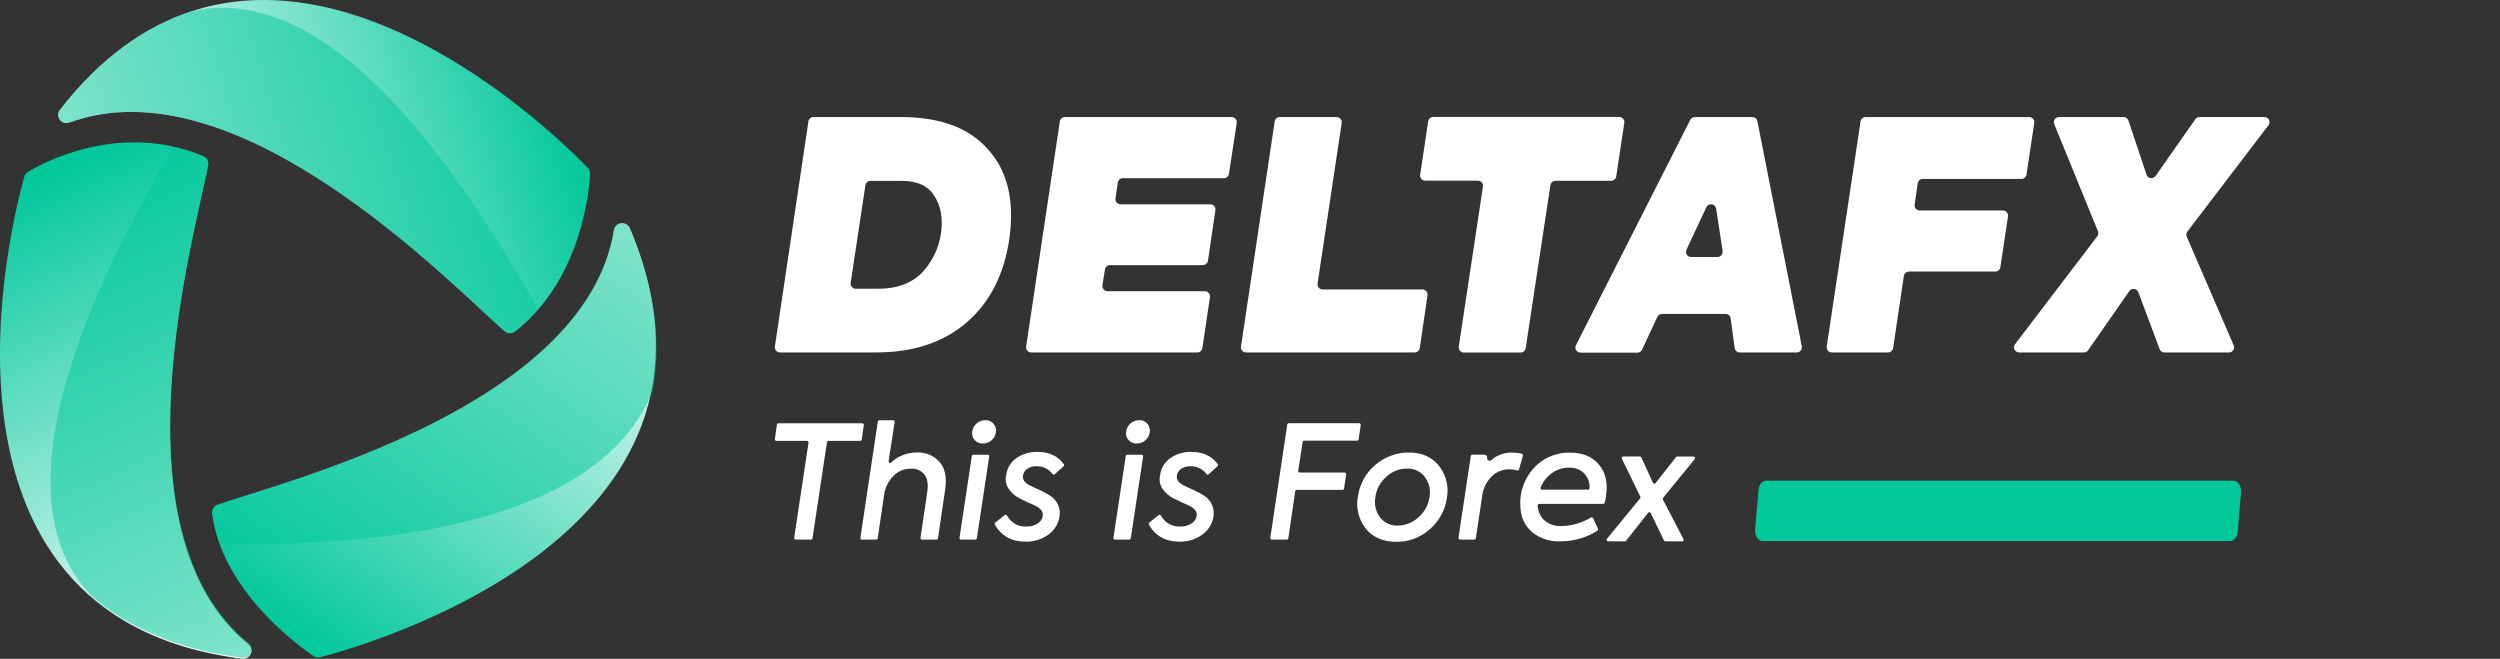 <svg width="148" height="39" viewBox="0 0 148 39" fill="none" xmlns="http://www.w3.org/2000/svg">
<rect x="0" y="0" width="148" height="39" fill="#333333" stroke="none"/>
<path d="M34.798 9.934C34.846 9.982 34.882 10.04 34.904 10.103C34.928 10.166 34.938 10.233 34.934 10.301C34.88 11.279 34.498 15.28 31.881 18.297C31.462 18.786 30.994 19.233 30.486 19.63C30.396 19.696 30.287 19.73 30.175 19.726C30.064 19.722 29.956 19.681 29.872 19.608C26.799 16.945 14.088 3.59 4.106 7.258C4.005 7.295 3.894 7.298 3.791 7.267C3.688 7.235 3.6 7.171 3.537 7.083C3.475 6.996 3.443 6.891 3.446 6.784C3.449 6.677 3.487 6.574 3.555 6.491C5.967 3.395 8.58 1.59 11.236 0.7C21.977 -2.897 33.389 8.471 34.798 9.934Z" fill="url(#paint0_linear_75_2081)"/>
<path opacity="0.5" d="M31.637 18.569C31.282 18.953 30.898 19.308 30.486 19.63C30.396 19.697 30.287 19.731 30.175 19.727C30.064 19.723 29.956 19.681 29.872 19.608C26.799 16.945 14.088 3.591 4.106 7.259C4.005 7.296 3.894 7.299 3.791 7.267C3.688 7.235 3.6 7.171 3.537 7.084C3.475 6.996 3.443 6.891 3.446 6.784C3.449 6.677 3.487 6.574 3.555 6.491C5.957 3.405 8.564 1.6 11.21 0.71L11.265 0.693C20.834 -1.652 29.517 14.409 31.692 17.992C31.745 18.081 31.77 18.185 31.759 18.289C31.75 18.393 31.706 18.491 31.637 18.569Z" fill="#00C89B"/>
<path d="M36.349 13.619C34.662 24.078 16.695 28.537 12.882 29.879C12.775 29.917 12.684 29.99 12.626 30.087C12.567 30.184 12.544 30.298 12.56 30.41C13.145 34.929 17.58 38.174 18.549 38.834C18.606 38.873 18.672 38.9 18.74 38.912C18.809 38.925 18.879 38.922 18.947 38.905C21.447 38.264 44.993 31.708 37.288 13.514C37.247 13.416 37.175 13.334 37.083 13.28C36.991 13.226 36.884 13.203 36.778 13.215C36.672 13.227 36.573 13.273 36.496 13.346C36.418 13.419 36.366 13.515 36.349 13.619Z" fill="url(#paint1_linear_75_2081)"/>
<path opacity="0.5" d="M12.92 31.928C12.761 31.429 12.644 30.918 12.568 30.4C12.554 30.289 12.579 30.177 12.638 30.083C12.697 29.988 12.787 29.916 12.893 29.879C16.718 28.551 34.606 24.074 36.34 13.622C36.357 13.516 36.409 13.418 36.487 13.345C36.566 13.271 36.667 13.225 36.774 13.214C36.882 13.203 36.99 13.227 37.082 13.283C37.174 13.339 37.245 13.424 37.284 13.524C38.806 17.146 39.165 20.371 38.643 23.108C38.636 23.144 38.626 23.179 38.611 23.213C34.788 32.562 17.539 32.158 13.397 32.261C13.292 32.263 13.189 32.232 13.103 32.172C13.018 32.113 12.953 32.027 12.92 31.928Z" fill="#00C89B"/>
<path d="M12.047 9.254C7.093 7.163 2.562 9.628 1.657 10.174C1.552 10.237 1.475 10.338 1.441 10.455C0.787 12.761 -5.443 36.499 14.326 38.996C14.432 39.01 14.54 38.99 14.633 38.938C14.726 38.886 14.8 38.806 14.843 38.708C14.886 38.611 14.896 38.502 14.872 38.399C14.847 38.295 14.789 38.203 14.707 38.135C6.454 31.442 11.575 13.742 12.325 9.783C12.343 9.676 12.326 9.567 12.276 9.471C12.226 9.376 12.145 9.3 12.047 9.254Z" fill="url(#paint2_linear_75_2081)"/>
<path opacity="0.5" d="M10.622 8.758C11.104 8.884 11.575 9.047 12.031 9.247C12.133 9.29 12.218 9.366 12.271 9.464C12.324 9.561 12.343 9.673 12.323 9.782C11.568 13.736 6.482 31.375 14.725 38.078C14.808 38.146 14.866 38.24 14.891 38.344C14.915 38.448 14.905 38.557 14.861 38.655C14.817 38.752 14.743 38.833 14.648 38.884C14.554 38.936 14.446 38.955 14.339 38.939C10.447 38.438 7.568 37.117 5.454 35.3C5.438 35.288 5.423 35.274 5.41 35.259C-1.371 28.289 8.055 12.69 10.064 8.997C10.116 8.901 10.2 8.825 10.301 8.781C10.402 8.738 10.515 8.729 10.622 8.758Z" fill="#00C89B"/>
<path d="M123.366 20.866H119.535C119.478 20.866 119.423 20.85 119.374 20.82C119.326 20.79 119.287 20.747 119.262 20.697C119.236 20.646 119.225 20.59 119.23 20.533C119.235 20.477 119.256 20.423 119.29 20.378L124.161 13.988C124.192 13.946 124.212 13.897 124.219 13.845C124.226 13.793 124.219 13.74 124.199 13.691L121.612 7.349C121.593 7.303 121.585 7.253 121.591 7.203C121.596 7.154 121.613 7.106 121.641 7.065C121.668 7.023 121.706 6.99 121.75 6.966C121.794 6.942 121.844 6.93 121.894 6.93H125.713C125.777 6.93 125.839 6.949 125.891 6.986C125.943 7.022 125.982 7.074 126.003 7.134L127.069 10.329C127.085 10.385 127.117 10.435 127.161 10.474C127.205 10.512 127.26 10.537 127.318 10.545C127.376 10.553 127.435 10.545 127.488 10.52C127.542 10.496 127.587 10.457 127.618 10.407L129.966 7.056C129.994 7.016 130.032 6.983 130.075 6.961C130.119 6.938 130.167 6.926 130.216 6.926H134.049C134.106 6.926 134.162 6.942 134.21 6.972C134.259 7.002 134.298 7.044 134.323 7.095C134.348 7.146 134.359 7.203 134.354 7.259C134.348 7.316 134.327 7.369 134.293 7.414L129.491 13.709C129.459 13.752 129.438 13.803 129.432 13.857C129.425 13.91 129.433 13.964 129.455 14.014L132.234 20.442C132.254 20.488 132.262 20.538 132.257 20.588C132.252 20.639 132.235 20.687 132.207 20.729C132.179 20.771 132.142 20.805 132.097 20.829C132.053 20.853 132.003 20.866 131.952 20.866H128.136C128.074 20.866 128.013 20.847 127.962 20.811C127.911 20.776 127.872 20.726 127.85 20.667L126.592 17.301C126.573 17.249 126.54 17.203 126.496 17.169C126.452 17.134 126.399 17.112 126.344 17.105C126.288 17.098 126.232 17.107 126.181 17.129C126.13 17.152 126.086 17.188 126.054 17.234L123.617 20.735C123.589 20.775 123.551 20.808 123.508 20.831C123.464 20.854 123.415 20.866 123.366 20.866Z" fill="white"/>
<path d="M111.769 20.865H108.444C108.4 20.865 108.356 20.856 108.316 20.837C108.276 20.819 108.241 20.792 108.212 20.759C108.184 20.726 108.162 20.687 108.15 20.645C108.138 20.603 108.135 20.559 108.142 20.515L110.145 7.188C110.157 7.116 110.193 7.05 110.249 7.003C110.305 6.955 110.376 6.929 110.449 6.929H120.125C120.169 6.929 120.213 6.939 120.253 6.957C120.293 6.975 120.328 7.002 120.357 7.035C120.386 7.068 120.407 7.107 120.419 7.149C120.431 7.191 120.434 7.236 120.427 7.279L119.97 10.328C119.96 10.403 119.922 10.472 119.864 10.521C119.807 10.57 119.732 10.596 119.656 10.594H113.831C113.758 10.594 113.688 10.621 113.633 10.668C113.577 10.715 113.541 10.781 113.529 10.853L113.346 12.111C113.34 12.155 113.342 12.199 113.355 12.241C113.367 12.283 113.388 12.322 113.417 12.355C113.445 12.388 113.481 12.415 113.521 12.433C113.561 12.451 113.604 12.461 113.648 12.461H118.569C118.613 12.461 118.656 12.47 118.696 12.489C118.736 12.507 118.772 12.534 118.801 12.567C118.83 12.6 118.851 12.639 118.863 12.681C118.876 12.723 118.879 12.767 118.873 12.811L118.422 15.814C118.412 15.887 118.376 15.953 118.32 16.001C118.265 16.049 118.194 16.075 118.12 16.075H113.018C112.944 16.074 112.872 16.1 112.815 16.148C112.758 16.195 112.72 16.262 112.709 16.335L112.073 20.612C112.061 20.683 112.023 20.747 111.968 20.793C111.912 20.84 111.842 20.865 111.769 20.865Z" fill="white"/>
<path d="M106.374 20.865H102.993C102.919 20.865 102.848 20.838 102.792 20.79C102.736 20.741 102.701 20.674 102.691 20.601L102.455 18.847C102.446 18.774 102.41 18.707 102.354 18.658C102.298 18.609 102.227 18.583 102.153 18.583H98.39C98.331 18.583 98.273 18.601 98.224 18.633C98.175 18.665 98.137 18.711 98.113 18.765L97.214 20.694C97.191 20.748 97.152 20.794 97.103 20.826C97.054 20.858 96.996 20.876 96.937 20.876H93.572C93.519 20.877 93.467 20.863 93.42 20.838C93.374 20.812 93.335 20.775 93.308 20.73C93.28 20.685 93.265 20.634 93.264 20.581C93.262 20.529 93.274 20.476 93.299 20.43L100.062 7.097C100.087 7.046 100.127 7.004 100.175 6.974C100.224 6.945 100.279 6.929 100.336 6.929H103.737C103.808 6.929 103.877 6.953 103.932 6.998C103.987 7.043 104.024 7.106 104.037 7.175L106.667 20.503C106.675 20.546 106.674 20.591 106.663 20.634C106.653 20.677 106.633 20.717 106.605 20.752C106.577 20.786 106.542 20.814 106.502 20.834C106.462 20.853 106.418 20.864 106.374 20.865ZM101.979 14.854L101.596 12.354C101.587 12.289 101.556 12.228 101.51 12.182C101.463 12.135 101.403 12.105 101.337 12.096C101.272 12.086 101.205 12.098 101.147 12.13C101.089 12.161 101.043 12.21 101.016 12.27L99.838 14.783C99.816 14.829 99.806 14.88 99.81 14.931C99.813 14.983 99.829 15.032 99.857 15.075C99.884 15.118 99.922 15.154 99.967 15.178C100.013 15.203 100.063 15.215 100.115 15.215H101.668C101.712 15.215 101.757 15.206 101.798 15.187C101.838 15.169 101.875 15.142 101.904 15.107C101.933 15.073 101.954 15.033 101.966 14.99C101.977 14.947 101.979 14.902 101.971 14.858L101.979 14.854Z" fill="white"/>
<path d="M86.36 20.516L87.791 11.044C87.797 11.001 87.794 10.957 87.782 10.915C87.77 10.873 87.749 10.834 87.72 10.801C87.691 10.768 87.656 10.742 87.616 10.724C87.576 10.706 87.532 10.696 87.489 10.697H84.375C84.331 10.697 84.288 10.687 84.248 10.669C84.208 10.65 84.172 10.624 84.144 10.591C84.115 10.557 84.094 10.518 84.082 10.476C84.07 10.434 84.067 10.39 84.073 10.347L84.549 7.183C84.561 7.111 84.598 7.045 84.653 6.998C84.709 6.95 84.78 6.924 84.853 6.924H95.855C95.899 6.924 95.943 6.934 95.983 6.952C96.023 6.97 96.059 6.997 96.088 7.03C96.116 7.063 96.138 7.102 96.15 7.144C96.162 7.186 96.166 7.231 96.159 7.274L95.68 10.441C95.669 10.514 95.633 10.58 95.577 10.628C95.522 10.675 95.451 10.702 95.377 10.702H92.087C92.014 10.702 91.943 10.728 91.888 10.775C91.833 10.822 91.796 10.887 91.785 10.959L90.32 20.613C90.309 20.685 90.273 20.75 90.217 20.798C90.162 20.846 90.091 20.872 90.017 20.871H86.663C86.618 20.871 86.574 20.862 86.534 20.843C86.493 20.825 86.457 20.797 86.429 20.764C86.4 20.73 86.379 20.69 86.367 20.647C86.355 20.605 86.353 20.56 86.36 20.516Z" fill="white"/>
<path d="M83.749 20.865H73.769C73.725 20.865 73.682 20.856 73.642 20.837C73.602 20.819 73.566 20.792 73.537 20.759C73.509 20.726 73.488 20.687 73.475 20.645C73.463 20.603 73.46 20.559 73.467 20.515L75.461 7.188C75.472 7.116 75.509 7.05 75.564 7.003C75.619 6.955 75.69 6.929 75.763 6.929H79.127C79.171 6.929 79.215 6.939 79.255 6.957C79.295 6.975 79.33 7.002 79.359 7.035C79.388 7.068 79.409 7.107 79.421 7.149C79.433 7.191 79.436 7.236 79.429 7.279L77.999 16.787C77.993 16.83 77.995 16.874 78.008 16.916C78.02 16.959 78.041 16.997 78.07 17.031C78.098 17.064 78.134 17.09 78.174 17.109C78.214 17.127 78.257 17.137 78.301 17.137H84.209C84.252 17.137 84.295 17.146 84.334 17.164C84.373 17.182 84.408 17.208 84.437 17.24C84.465 17.273 84.486 17.311 84.499 17.352C84.511 17.393 84.515 17.436 84.509 17.479L84.051 20.612C84.039 20.683 84.002 20.747 83.947 20.794C83.892 20.84 83.821 20.865 83.749 20.865Z" fill="white"/>
<path d="M70.878 20.865H61.05C61.006 20.865 60.962 20.856 60.922 20.837C60.882 20.819 60.847 20.792 60.818 20.759C60.789 20.726 60.768 20.687 60.756 20.645C60.744 20.603 60.741 20.559 60.748 20.515L62.742 7.188C62.753 7.116 62.789 7.05 62.845 7.003C62.9 6.955 62.971 6.929 63.044 6.929H72.911C72.955 6.929 72.998 6.939 73.038 6.957C73.078 6.975 73.114 7.002 73.142 7.035C73.171 7.068 73.192 7.107 73.204 7.149C73.216 7.191 73.219 7.236 73.213 7.279L72.755 10.292C72.744 10.363 72.707 10.429 72.652 10.476C72.596 10.524 72.526 10.55 72.453 10.55H66.477C66.404 10.55 66.333 10.577 66.277 10.624C66.221 10.672 66.184 10.738 66.173 10.811L66.036 11.749C66.03 11.792 66.033 11.836 66.045 11.878C66.058 11.92 66.079 11.958 66.107 11.991C66.136 12.024 66.171 12.051 66.211 12.069C66.251 12.087 66.294 12.097 66.338 12.097H71.649C71.693 12.096 71.736 12.106 71.776 12.124C71.816 12.142 71.852 12.168 71.88 12.201C71.909 12.234 71.93 12.273 71.943 12.315C71.955 12.357 71.958 12.401 71.951 12.444L71.51 15.437C71.498 15.51 71.46 15.576 71.403 15.623C71.347 15.671 71.274 15.696 71.2 15.694H65.716C65.643 15.694 65.573 15.72 65.517 15.767C65.462 15.814 65.425 15.879 65.414 15.951L65.263 16.889C65.256 16.932 65.259 16.977 65.271 17.019C65.283 17.061 65.304 17.101 65.333 17.134C65.362 17.167 65.397 17.194 65.438 17.212C65.478 17.231 65.521 17.24 65.566 17.24H71.327C71.37 17.241 71.414 17.25 71.453 17.268C71.493 17.286 71.529 17.313 71.557 17.346C71.586 17.379 71.607 17.418 71.62 17.459C71.632 17.501 71.635 17.545 71.629 17.588L71.18 20.612C71.168 20.683 71.131 20.747 71.076 20.794C71.02 20.84 70.95 20.865 70.878 20.865Z" fill="white"/>
<path d="M51.861 20.865H46.167C46.124 20.864 46.081 20.854 46.042 20.835C46.003 20.816 45.969 20.79 45.941 20.756C45.913 20.723 45.892 20.685 45.881 20.643C45.869 20.602 45.866 20.558 45.873 20.515L47.859 7.188C47.87 7.116 47.906 7.05 47.962 7.002C48.017 6.955 48.088 6.929 48.162 6.929H53.32C55.659 6.929 57.385 7.57 58.497 8.853C59.634 10.109 60.057 11.838 59.766 14.038C59.474 16.177 58.64 17.849 57.265 19.055C55.889 20.26 54.087 20.864 51.861 20.865ZM51.234 10.958L50.359 16.745C50.352 16.788 50.355 16.832 50.368 16.874C50.38 16.916 50.401 16.955 50.43 16.988C50.458 17.021 50.494 17.048 50.534 17.066C50.574 17.084 50.617 17.093 50.661 17.093H52.031C53.107 17.093 53.961 16.772 54.595 16.131C55.207 15.477 55.598 14.649 55.714 13.763C55.827 12.907 55.693 12.186 55.314 11.594C54.935 11.002 54.311 10.709 53.401 10.709H51.537C51.465 10.708 51.395 10.733 51.34 10.778C51.284 10.824 51.247 10.888 51.234 10.958Z" fill="white"/>
<path d="M82.671 32.076C81.878 32.076 81.268 31.812 80.843 31.283C80.635 31.013 80.487 30.703 80.409 30.371C80.332 30.04 80.325 29.697 80.392 29.363C80.501 28.647 80.864 27.993 81.417 27.521C81.969 27.049 82.672 26.788 83.401 26.788C84.176 26.788 84.772 27.052 85.19 27.581C85.402 27.85 85.553 28.161 85.632 28.493C85.712 28.825 85.719 29.17 85.653 29.505C85.544 30.219 85.182 30.87 84.631 31.341C84.093 31.82 83.394 32.083 82.671 32.076ZM82.737 31.116C83.198 31.113 83.64 30.937 83.975 30.621C84.331 30.312 84.564 29.885 84.631 29.419C84.667 29.213 84.661 29.002 84.613 28.798C84.565 28.594 84.475 28.402 84.349 28.234C84.227 28.073 84.068 27.944 83.885 27.858C83.702 27.772 83.501 27.731 83.298 27.739C82.842 27.739 82.403 27.913 82.072 28.225C81.715 28.53 81.485 28.955 81.424 29.419C81.383 29.627 81.386 29.842 81.432 30.049C81.479 30.256 81.568 30.451 81.695 30.621C81.816 30.781 81.974 30.909 82.155 30.995C82.337 31.081 82.535 31.123 82.737 31.116Z" fill="white"/>
<path d="M98.438 29.565L99.663 31.916C99.67 31.93 99.673 31.945 99.673 31.961C99.672 31.976 99.668 31.991 99.66 32.005C99.652 32.018 99.64 32.029 99.627 32.037C99.613 32.044 99.598 32.048 99.582 32.048H98.59C98.573 32.049 98.556 32.044 98.541 32.035C98.527 32.026 98.515 32.013 98.507 31.998L97.725 30.372C97.718 30.358 97.707 30.346 97.695 30.338C97.682 30.329 97.667 30.323 97.652 30.322C97.636 30.32 97.621 30.323 97.606 30.328C97.592 30.334 97.579 30.344 97.57 30.356L96.262 32.014C96.254 32.025 96.243 32.034 96.231 32.039C96.218 32.045 96.205 32.049 96.191 32.048H95.198C95.181 32.048 95.165 32.044 95.15 32.035C95.136 32.025 95.124 32.012 95.117 31.997C95.109 31.982 95.106 31.965 95.108 31.948C95.11 31.931 95.117 31.915 95.127 31.901L97.096 29.501C97.107 29.488 97.115 29.472 97.117 29.455C97.119 29.438 97.116 29.42 97.109 29.405L96.012 27.153C96.005 27.14 96.002 27.124 96.003 27.109C96.004 27.093 96.008 27.078 96.017 27.065C96.025 27.052 96.036 27.041 96.05 27.034C96.063 27.026 96.079 27.023 96.094 27.023H97.08C97.097 27.023 97.114 27.027 97.129 27.037C97.144 27.046 97.156 27.059 97.164 27.075L97.855 28.583C97.861 28.597 97.871 28.609 97.884 28.619C97.897 28.628 97.912 28.634 97.927 28.635C97.943 28.637 97.959 28.635 97.973 28.629C97.988 28.623 98 28.613 98.01 28.601L99.22 27.062C99.229 27.052 99.24 27.043 99.253 27.037C99.266 27.031 99.279 27.028 99.293 27.028H100.257C100.274 27.029 100.291 27.034 100.305 27.043C100.319 27.052 100.331 27.065 100.338 27.081C100.346 27.096 100.349 27.113 100.347 27.13C100.345 27.147 100.339 27.163 100.328 27.177L98.453 29.472C98.442 29.485 98.435 29.5 98.432 29.516C98.429 29.533 98.431 29.549 98.438 29.565Z" fill="white"/>
<path d="M92.954 26.797C93.686 26.797 94.252 27.03 94.653 27.497C95.054 27.964 95.194 28.592 95.073 29.381C95.058 29.509 95.033 29.636 94.998 29.761C94.993 29.78 94.982 29.797 94.966 29.81C94.95 29.822 94.931 29.828 94.91 29.828H91.121C91.108 29.828 91.096 29.831 91.084 29.836C91.073 29.841 91.063 29.849 91.054 29.858C91.045 29.867 91.039 29.878 91.035 29.89C91.03 29.901 91.029 29.914 91.029 29.926C91.043 30.25 91.178 30.558 91.408 30.788C91.551 30.913 91.717 31.008 91.897 31.069C92.077 31.129 92.267 31.154 92.457 31.141C92.775 31.137 93.091 31.086 93.393 30.988C93.669 30.905 93.933 30.787 94.179 30.637C94.19 30.631 94.202 30.626 94.215 30.624C94.228 30.622 94.241 30.623 94.253 30.627C94.265 30.631 94.277 30.637 94.286 30.645C94.296 30.654 94.304 30.664 94.309 30.676L94.598 31.296C94.607 31.315 94.61 31.337 94.604 31.358C94.599 31.379 94.586 31.398 94.569 31.41C94.269 31.609 93.941 31.762 93.596 31.865C93.199 31.987 92.786 32.048 92.371 32.047C91.847 32.068 91.33 31.926 90.89 31.641C90.527 31.402 90.255 31.049 90.117 30.637C89.958 30.085 89.956 29.499 90.113 28.945C90.27 28.392 90.579 27.893 91.006 27.504C91.541 27.03 92.238 26.777 92.954 26.797ZM92.9 27.684C92.513 27.68 92.136 27.805 91.83 28.039C91.549 28.253 91.331 28.539 91.201 28.866C91.196 28.88 91.194 28.895 91.196 28.91C91.197 28.924 91.203 28.939 91.211 28.951C91.22 28.963 91.231 28.973 91.244 28.98C91.258 28.986 91.272 28.99 91.287 28.99H94.009C94.034 28.99 94.057 28.98 94.074 28.963C94.092 28.946 94.102 28.923 94.102 28.899C94.12 28.585 94.012 28.277 93.803 28.043C93.687 27.922 93.546 27.828 93.39 27.766C93.234 27.705 93.067 27.677 92.9 27.686V27.684Z" fill="white"/>
<path d="M87.279 31.944H86.433C86.419 31.945 86.406 31.942 86.394 31.936C86.382 31.931 86.372 31.923 86.363 31.913C86.354 31.904 86.348 31.892 86.344 31.879C86.34 31.867 86.339 31.854 86.341 31.841L87.072 26.997C87.075 26.975 87.086 26.955 87.102 26.94C87.119 26.926 87.14 26.918 87.162 26.918H87.886C87.909 26.918 87.931 26.924 87.951 26.933C87.972 26.943 87.99 26.957 88.004 26.974C88.018 26.991 88.028 27.012 88.034 27.034C88.04 27.055 88.04 27.078 88.036 27.1C88.031 27.131 88.035 27.163 88.049 27.192C88.063 27.22 88.086 27.244 88.114 27.259C88.142 27.273 88.174 27.279 88.206 27.275C88.237 27.27 88.267 27.256 88.29 27.235C88.631 26.937 89.072 26.779 89.526 26.793C89.716 26.794 89.906 26.817 90.091 26.864C90.103 26.867 90.114 26.872 90.124 26.879C90.134 26.887 90.142 26.896 90.148 26.907C90.154 26.918 90.158 26.93 90.16 26.942C90.161 26.954 90.16 26.966 90.156 26.978L89.928 27.786C89.924 27.797 89.919 27.808 89.911 27.817C89.903 27.826 89.894 27.834 89.883 27.84C89.872 27.845 89.861 27.849 89.848 27.85C89.836 27.851 89.824 27.849 89.813 27.846C89.665 27.803 89.512 27.782 89.358 27.782C89.161 27.78 88.967 27.817 88.785 27.891C88.603 27.965 88.438 28.073 88.299 28.211C87.978 28.54 87.779 28.968 87.736 29.424L87.37 31.873C87.366 31.894 87.354 31.912 87.337 31.925C87.321 31.938 87.3 31.945 87.279 31.944Z" fill="white"/>
<path d="M76.186 31.945H75.292C75.279 31.945 75.266 31.942 75.254 31.937C75.242 31.931 75.231 31.924 75.223 31.914C75.214 31.904 75.208 31.892 75.205 31.88C75.201 31.867 75.2 31.854 75.202 31.841L76.206 25.131C76.21 25.11 76.221 25.09 76.238 25.076C76.255 25.062 76.276 25.055 76.297 25.055H80.464C80.477 25.055 80.49 25.057 80.502 25.063C80.514 25.068 80.525 25.076 80.533 25.086C80.542 25.096 80.549 25.107 80.552 25.12C80.556 25.132 80.557 25.145 80.555 25.158L80.431 26.011C80.428 26.033 80.417 26.052 80.401 26.067C80.384 26.081 80.363 26.089 80.341 26.089H77.208C77.186 26.089 77.165 26.097 77.149 26.111C77.132 26.125 77.121 26.144 77.118 26.166L76.855 27.868C76.853 27.881 76.854 27.894 76.857 27.907C76.861 27.919 76.867 27.931 76.875 27.941C76.884 27.951 76.895 27.959 76.907 27.965C76.918 27.97 76.931 27.973 76.945 27.973H79.603C79.616 27.973 79.629 27.976 79.64 27.982C79.652 27.987 79.663 27.995 79.671 28.005C79.68 28.015 79.686 28.026 79.69 28.039C79.693 28.051 79.694 28.064 79.692 28.077L79.57 28.921C79.566 28.942 79.555 28.962 79.539 28.976C79.522 28.991 79.5 28.999 79.478 28.999H76.767C76.745 28.999 76.724 29.007 76.708 29.021C76.692 29.036 76.681 29.055 76.678 29.077L76.268 31.868C76.265 31.888 76.256 31.907 76.241 31.921C76.226 31.935 76.206 31.943 76.186 31.945Z" fill="white"/>
<path d="M69.836 32.067C68.995 32.067 68.389 31.729 68.017 31.054C68.007 31.035 68.004 31.013 68.008 30.992C68.012 30.97 68.024 30.951 68.041 30.938L68.589 30.494C68.6 30.486 68.613 30.48 68.626 30.478C68.639 30.475 68.652 30.475 68.665 30.478C68.679 30.48 68.691 30.486 68.702 30.494C68.713 30.502 68.722 30.512 68.728 30.523C68.838 30.73 69.006 30.902 69.211 31.017C69.416 31.132 69.65 31.186 69.886 31.172C70.111 31.177 70.332 31.117 70.524 31C70.605 30.954 70.675 30.892 70.73 30.817C70.785 30.742 70.823 30.656 70.842 30.565C70.88 30.323 70.758 30.127 70.476 29.978C70.324 29.897 70.168 29.826 70.008 29.763C69.732 29.632 69.555 29.547 69.474 29.503C69.213 29.372 68.988 29.177 68.822 28.938C68.739 28.815 68.685 28.676 68.661 28.53C68.638 28.385 68.646 28.236 68.686 28.094C68.713 27.898 68.78 27.709 68.885 27.541C68.989 27.372 69.127 27.227 69.291 27.115C69.653 26.867 70.084 26.739 70.524 26.752C71.217 26.752 71.739 26.994 72.09 27.479C72.103 27.498 72.109 27.52 72.106 27.543C72.103 27.565 72.093 27.586 72.076 27.601L71.555 28.074C71.546 28.082 71.536 28.089 71.523 28.093C71.511 28.097 71.498 28.098 71.485 28.097C71.472 28.095 71.46 28.091 71.449 28.084C71.438 28.077 71.428 28.068 71.421 28.057C71.31 27.909 71.163 27.79 70.996 27.71C70.828 27.631 70.644 27.594 70.458 27.603C70.276 27.595 70.095 27.644 69.942 27.743C69.811 27.826 69.717 27.956 69.679 28.107C69.624 28.374 69.758 28.585 70.083 28.739C70.127 28.765 70.255 28.826 70.467 28.921C70.757 29.045 71.035 29.191 71.302 29.359C71.501 29.489 71.657 29.674 71.752 29.891C71.847 30.108 71.876 30.348 71.836 30.581C71.802 30.797 71.725 31.004 71.609 31.19C71.493 31.376 71.341 31.537 71.162 31.663C70.774 31.935 70.31 32.077 69.836 32.067Z" fill="white"/>
<path d="M67.673 27.024L66.942 31.868C66.939 31.889 66.928 31.909 66.911 31.923C66.895 31.937 66.874 31.944 66.853 31.945H66.006C65.993 31.945 65.98 31.942 65.968 31.937C65.956 31.931 65.945 31.924 65.936 31.914C65.928 31.904 65.921 31.892 65.918 31.88C65.914 31.867 65.913 31.854 65.915 31.841L66.646 26.997C66.649 26.975 66.659 26.955 66.676 26.941C66.692 26.926 66.714 26.918 66.736 26.919H67.582C67.595 26.918 67.609 26.921 67.621 26.926C67.633 26.931 67.644 26.939 67.653 26.949C67.662 26.959 67.668 26.971 67.672 26.984C67.675 26.997 67.676 27.011 67.673 27.024ZM67.308 26.257C67.214 26.262 67.12 26.245 67.033 26.209C66.947 26.173 66.869 26.118 66.807 26.047C66.746 25.977 66.702 25.894 66.678 25.804C66.655 25.714 66.652 25.62 66.67 25.529C66.697 25.345 66.792 25.177 66.937 25.058C67.08 24.938 67.261 24.874 67.448 24.877C67.538 24.873 67.628 24.89 67.711 24.925C67.793 24.961 67.867 25.014 67.926 25.082C67.985 25.152 68.029 25.234 68.053 25.323C68.077 25.411 68.082 25.504 68.066 25.595C68.04 25.777 67.949 25.944 67.81 26.065C67.671 26.186 67.493 26.254 67.308 26.257Z" fill="white"/>
<path d="M60.725 32.067C59.884 32.067 59.274 31.729 58.897 31.054C58.887 31.035 58.884 31.013 58.888 30.992C58.892 30.971 58.904 30.951 58.92 30.938L59.478 30.494C59.489 30.486 59.501 30.481 59.514 30.478C59.527 30.475 59.54 30.475 59.553 30.478C59.566 30.48 59.578 30.486 59.59 30.494C59.6 30.502 59.609 30.512 59.615 30.523C59.727 30.73 59.895 30.901 60.099 31.017C60.304 31.132 60.539 31.186 60.774 31.172C60.999 31.177 61.22 31.117 61.41 31C61.492 30.954 61.563 30.892 61.618 30.817C61.673 30.742 61.712 30.656 61.73 30.565C61.767 30.323 61.647 30.127 61.365 29.978C61.212 29.897 61.056 29.826 60.895 29.763C60.621 29.632 60.441 29.547 60.361 29.503C60.1 29.372 59.877 29.177 59.711 28.938C59.627 28.815 59.572 28.676 59.548 28.531C59.524 28.385 59.533 28.236 59.574 28.094C59.6 27.898 59.668 27.71 59.772 27.541C59.876 27.373 60.014 27.228 60.178 27.115C60.539 26.867 60.971 26.739 61.41 26.752C62.105 26.752 62.627 26.994 62.977 27.479C62.99 27.498 62.995 27.52 62.993 27.542C62.991 27.565 62.981 27.585 62.965 27.601L62.444 28.074C62.434 28.082 62.422 28.089 62.41 28.093C62.398 28.097 62.385 28.098 62.372 28.097C62.359 28.095 62.347 28.091 62.336 28.084C62.325 28.077 62.315 28.068 62.308 28.057C62.197 27.909 62.051 27.79 61.883 27.71C61.715 27.631 61.531 27.594 61.344 27.603C61.163 27.596 60.982 27.645 60.829 27.743C60.698 27.826 60.605 27.956 60.569 28.107C60.511 28.374 60.646 28.585 60.97 28.739C61.014 28.765 61.142 28.826 61.355 28.921C61.645 29.044 61.925 29.191 62.19 29.359C62.389 29.489 62.545 29.674 62.639 29.891C62.734 30.108 62.764 30.348 62.724 30.581C62.69 30.797 62.612 31.004 62.496 31.19C62.38 31.376 62.228 31.537 62.048 31.663C61.662 31.935 61.198 32.077 60.725 32.067Z" fill="white"/>
<path d="M58.561 27.024L57.83 31.868C57.826 31.89 57.815 31.909 57.798 31.923C57.781 31.937 57.76 31.945 57.738 31.945H56.892C56.879 31.945 56.866 31.942 56.854 31.937C56.842 31.931 56.831 31.924 56.823 31.914C56.814 31.904 56.808 31.892 56.804 31.88C56.801 31.867 56.8 31.854 56.802 31.841L57.534 26.997C57.537 26.975 57.548 26.955 57.565 26.941C57.582 26.927 57.603 26.919 57.625 26.919H58.471C58.485 26.919 58.498 26.922 58.509 26.927C58.521 26.933 58.532 26.941 58.541 26.951C58.549 26.961 58.555 26.973 58.559 26.985C58.562 26.998 58.563 27.011 58.561 27.024ZM58.195 26.257C58.101 26.261 58.008 26.245 57.921 26.209C57.834 26.172 57.757 26.117 57.694 26.048C57.634 25.977 57.59 25.894 57.567 25.804C57.543 25.714 57.541 25.62 57.559 25.529C57.586 25.345 57.681 25.177 57.826 25.058C57.968 24.938 58.15 24.874 58.336 24.877C58.426 24.873 58.516 24.889 58.599 24.925C58.682 24.96 58.756 25.014 58.815 25.082C58.874 25.152 58.918 25.235 58.942 25.323C58.966 25.412 58.971 25.504 58.956 25.595C58.929 25.777 58.838 25.944 58.699 26.066C58.559 26.187 58.381 26.255 58.195 26.257Z" fill="white"/>
<path d="M51.873 31.944H51.026C51.013 31.945 51 31.942 50.988 31.936C50.976 31.931 50.965 31.923 50.957 31.913C50.948 31.904 50.942 31.892 50.938 31.879C50.934 31.867 50.933 31.854 50.935 31.841L51.966 24.958C51.969 24.936 51.98 24.917 51.996 24.902C52.013 24.888 52.034 24.88 52.056 24.88H52.875C52.888 24.88 52.901 24.882 52.913 24.888C52.925 24.893 52.936 24.901 52.945 24.912C52.953 24.922 52.959 24.933 52.963 24.946C52.966 24.959 52.967 24.972 52.964 24.985L52.604 27.304C52.602 27.322 52.605 27.341 52.614 27.358C52.622 27.375 52.636 27.388 52.653 27.397C52.669 27.406 52.688 27.41 52.707 27.408C52.726 27.406 52.743 27.398 52.758 27.386C52.912 27.233 53.09 27.106 53.286 27.011C53.596 26.861 53.936 26.785 54.28 26.787C54.532 26.775 54.783 26.819 55.014 26.916C55.246 27.013 55.453 27.16 55.62 27.347C55.952 27.721 56.062 28.274 55.95 29.008L55.529 31.868C55.526 31.89 55.515 31.909 55.499 31.924C55.482 31.938 55.461 31.946 55.44 31.946H54.582C54.569 31.946 54.556 31.943 54.544 31.938C54.533 31.932 54.522 31.924 54.514 31.915C54.505 31.905 54.499 31.893 54.495 31.881C54.492 31.868 54.491 31.855 54.493 31.843L54.889 29.159C54.964 28.704 54.914 28.354 54.739 28.109C54.645 27.986 54.521 27.888 54.378 27.824C54.236 27.761 54.08 27.733 53.924 27.746C53.729 27.744 53.535 27.781 53.355 27.857C53.175 27.932 53.013 28.044 52.878 28.184C52.572 28.502 52.379 28.912 52.33 29.349L51.961 31.868C51.958 31.889 51.947 31.908 51.931 31.922C51.915 31.936 51.894 31.944 51.873 31.944Z" fill="white"/>
<path d="M47.015 31.841L47.865 26.204C47.866 26.191 47.865 26.178 47.862 26.165C47.858 26.153 47.852 26.141 47.843 26.131C47.834 26.122 47.823 26.114 47.811 26.108C47.799 26.103 47.786 26.1 47.773 26.1H45.96C45.947 26.1 45.934 26.097 45.922 26.092C45.91 26.086 45.9 26.079 45.891 26.069C45.883 26.059 45.877 26.047 45.873 26.035C45.869 26.023 45.868 26.009 45.87 25.997L45.994 25.133C45.998 25.112 46.008 25.092 46.025 25.078C46.041 25.064 46.062 25.056 46.084 25.057H51.046C51.059 25.056 51.072 25.059 51.084 25.065C51.096 25.07 51.107 25.078 51.115 25.088C51.124 25.098 51.13 25.109 51.134 25.122C51.138 25.134 51.139 25.147 51.137 25.16L51.013 26.022C51.01 26.044 50.999 26.064 50.983 26.078C50.966 26.093 50.945 26.101 50.923 26.1H49.046C49.024 26.101 49.003 26.108 48.987 26.122C48.97 26.136 48.959 26.155 48.956 26.177L48.099 31.868C48.095 31.89 48.084 31.909 48.067 31.923C48.05 31.937 48.029 31.945 48.007 31.945H47.104C47.091 31.945 47.078 31.942 47.066 31.937C47.054 31.931 47.044 31.924 47.035 31.914C47.026 31.904 47.02 31.892 47.017 31.88C47.013 31.867 47.012 31.854 47.015 31.841Z" fill="white"/>
<path d="M132.013 32.032H104.358C104.293 32.032 104.229 32.014 104.17 31.979C104.111 31.943 104.058 31.892 104.015 31.827C103.972 31.763 103.939 31.687 103.92 31.605C103.9 31.522 103.894 31.435 103.902 31.349L104.103 28.997C104.116 28.847 104.169 28.709 104.253 28.609C104.337 28.509 104.446 28.454 104.559 28.454H132.214C132.279 28.454 132.343 28.473 132.402 28.508C132.461 28.543 132.513 28.595 132.556 28.659C132.599 28.724 132.632 28.799 132.651 28.881C132.671 28.964 132.677 29.051 132.67 29.136L132.469 31.489C132.456 31.638 132.402 31.776 132.318 31.876C132.234 31.976 132.126 32.032 132.013 32.032Z" fill="#00C89B"/>
<defs>
<linearGradient id="paint0_linear_75_2081" x1="3.443" y1="7.092" x2="31.282" y2="-1.774" gradientUnits="userSpaceOnUse">
<stop stop-color="white"/>
<stop offset="1" stop-color="#00C89B"/>
</linearGradient>
<linearGradient id="paint1_linear_75_2081" x1="37" y1="13.206" x2="18.691" y2="38.975" gradientUnits="userSpaceOnUse">
<stop stop-color="white"/>
<stop offset="1" stop-color="#00C89B"/>
</linearGradient>
<linearGradient id="paint2_linear_75_2081" x1="14.997" y1="38.883" x2="1.837" y2="10.34" gradientUnits="userSpaceOnUse">
<stop stop-color="white"/>
<stop offset="1" stop-color="#00C89B"/>
</linearGradient>
</defs>
</svg>
